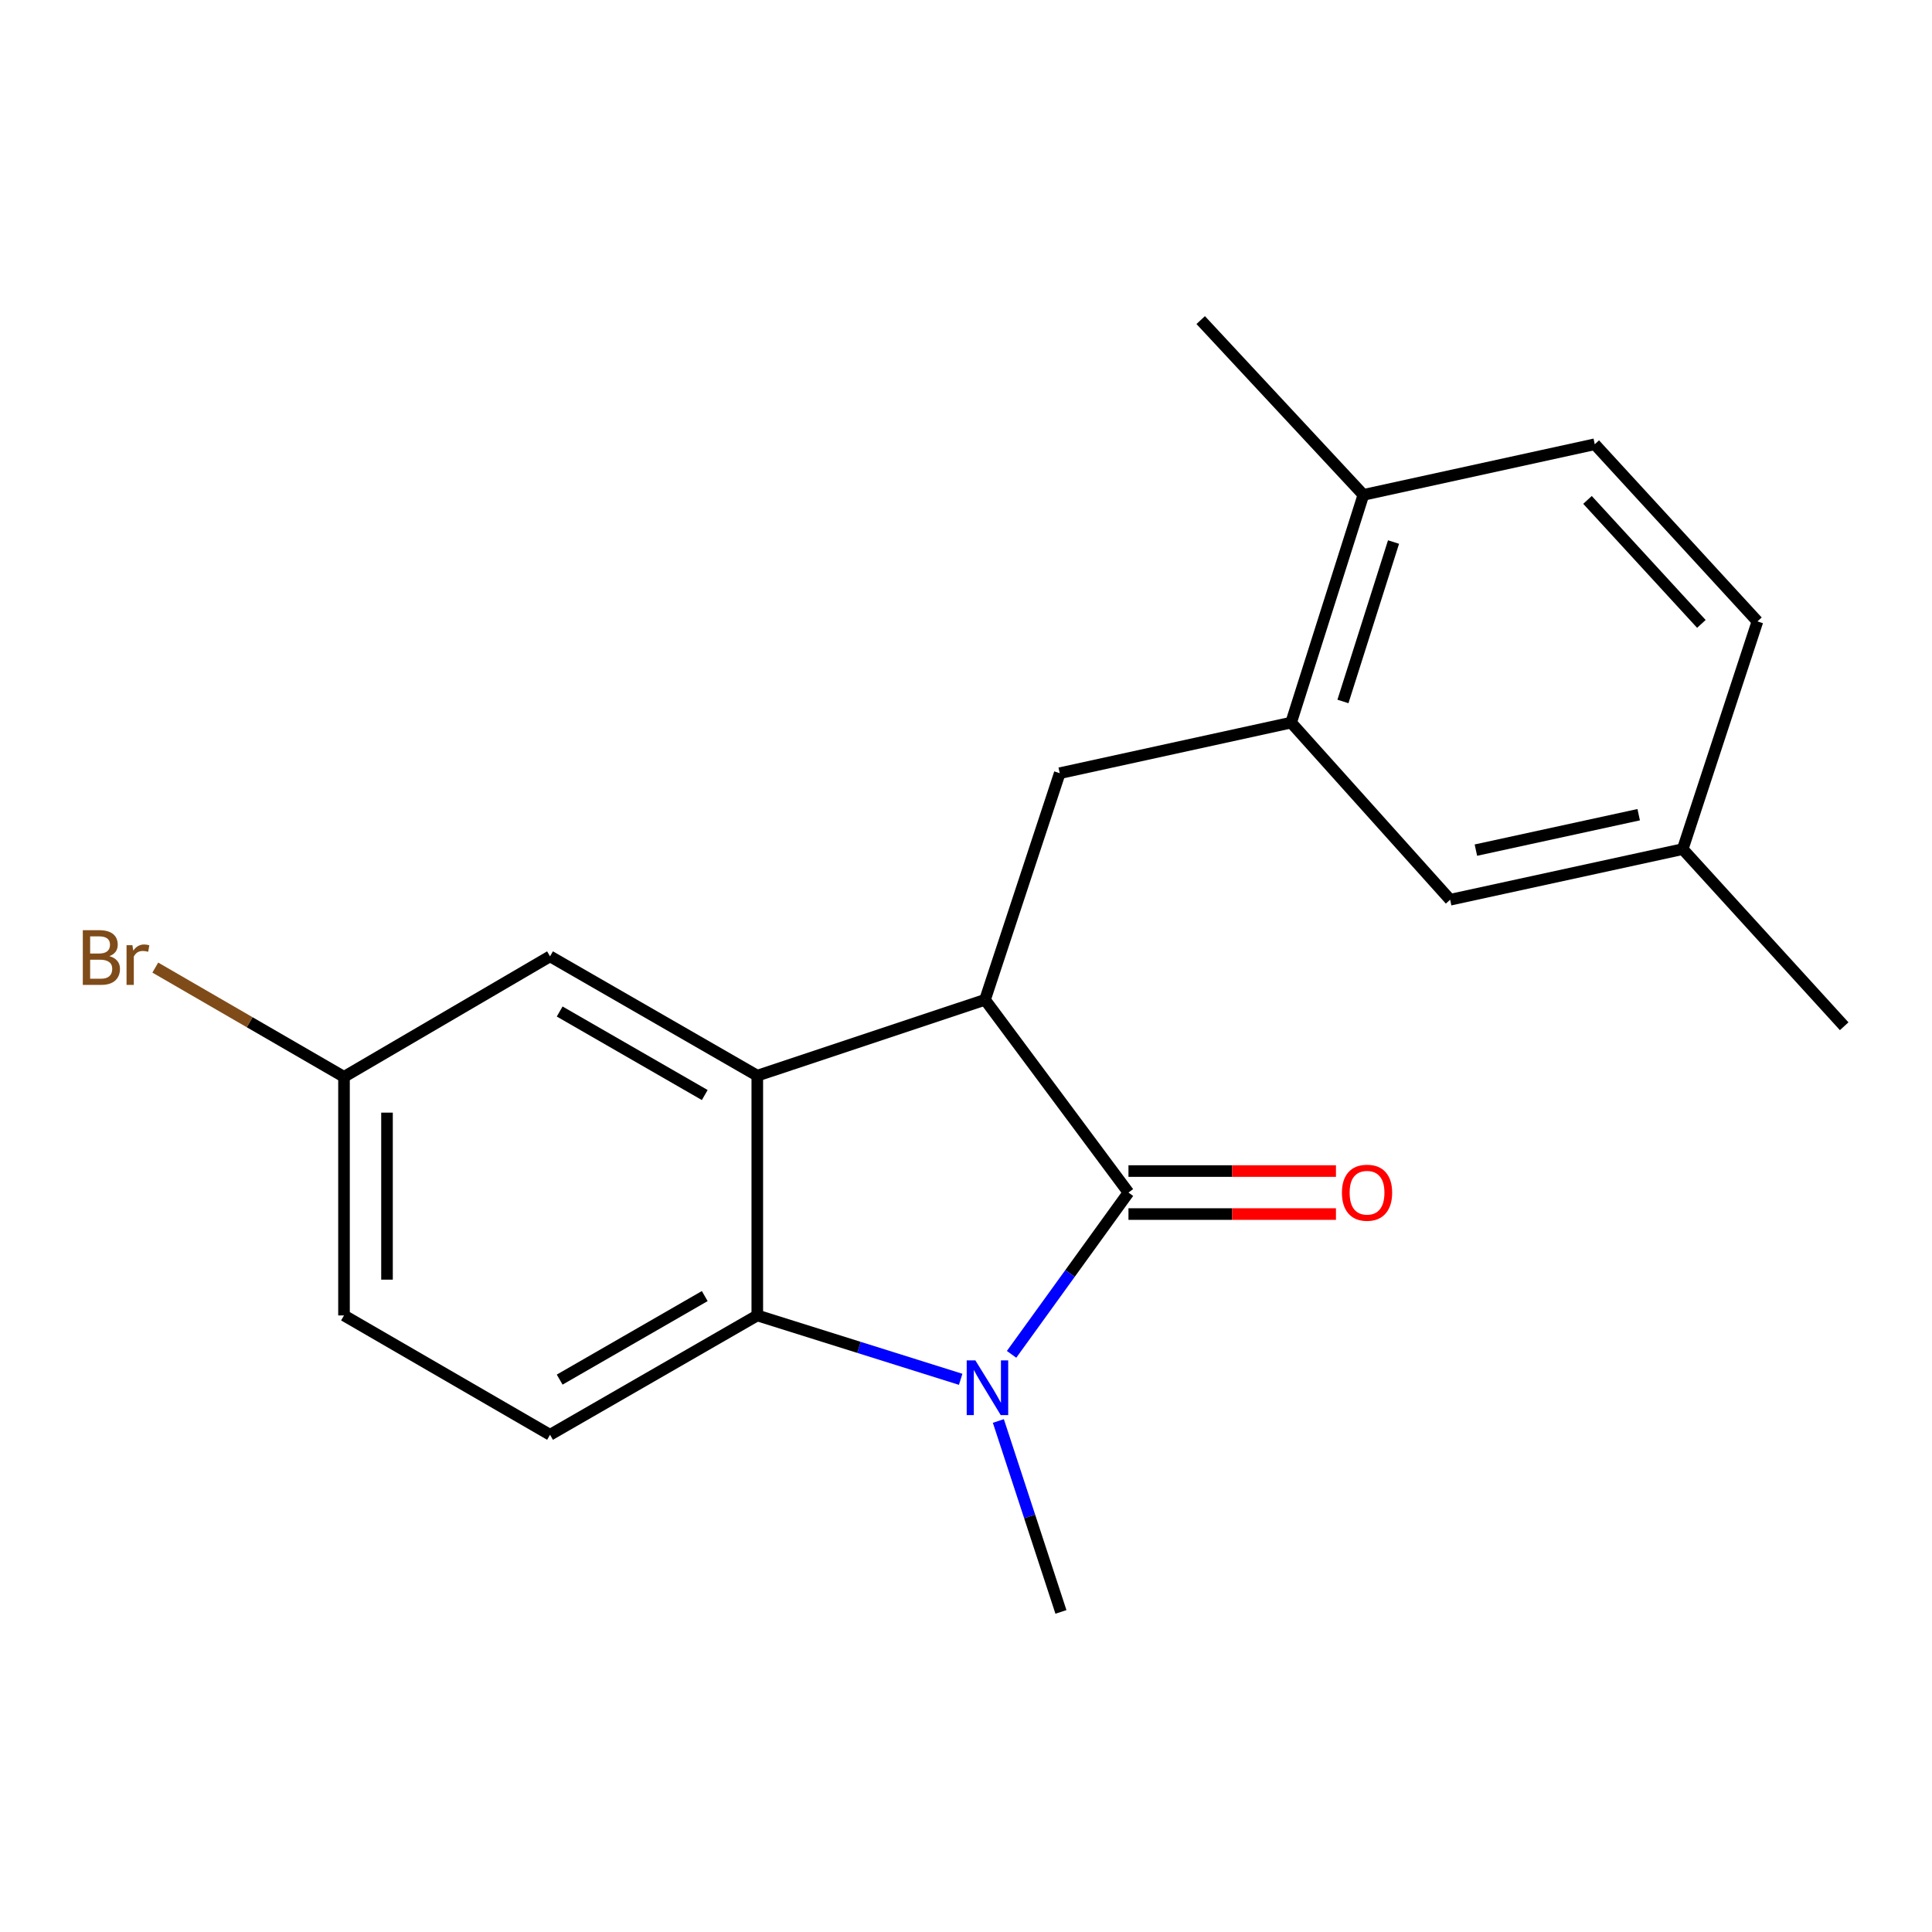 <?xml version='1.0' encoding='iso-8859-1'?>
<svg version='1.1' baseProfile='full'
              xmlns='http://www.w3.org/2000/svg'
                      xmlns:rdkit='http://www.rdkit.org/xml'
                      xmlns:xlink='http://www.w3.org/1999/xlink'
                  xml:space='preserve'
width='1000px' height='1000px' viewBox='0 0 1000 1000'>
<!-- END OF HEADER -->
<rect style='opacity:1.0;fill:#FFFFFF;stroke:none' width='1000' height='1000' x='0' y='0'> </rect>
<path class='bond-0' d='M 584.093,617.265 L 553.84,659.136' style='fill:none;fill-rule:evenodd;stroke:#000000;stroke-width:6px;stroke-linecap:butt;stroke-linejoin:miter;stroke-opacity:1' />
<path class='bond-0' d='M 553.84,659.136 L 523.587,701.007' style='fill:none;fill-rule:evenodd;stroke:#0000FF;stroke-width:6px;stroke-linecap:butt;stroke-linejoin:miter;stroke-opacity:1' />
<path class='bond-1' d='M 584.093,617.265 L 509.844,517.483' style='fill:none;fill-rule:evenodd;stroke:#000000;stroke-width:6px;stroke-linecap:butt;stroke-linejoin:miter;stroke-opacity:1' />
<path class='bond-7' d='M 584.093,628.393 L 637.792,628.393' style='fill:none;fill-rule:evenodd;stroke:#000000;stroke-width:6px;stroke-linecap:butt;stroke-linejoin:miter;stroke-opacity:1' />
<path class='bond-7' d='M 637.792,628.393 L 691.49,628.393' style='fill:none;fill-rule:evenodd;stroke:#FF0000;stroke-width:6px;stroke-linecap:butt;stroke-linejoin:miter;stroke-opacity:1' />
<path class='bond-7' d='M 584.093,606.137 L 637.792,606.137' style='fill:none;fill-rule:evenodd;stroke:#000000;stroke-width:6px;stroke-linecap:butt;stroke-linejoin:miter;stroke-opacity:1' />
<path class='bond-7' d='M 637.792,606.137 L 691.49,606.137' style='fill:none;fill-rule:evenodd;stroke:#FF0000;stroke-width:6px;stroke-linecap:butt;stroke-linejoin:miter;stroke-opacity:1' />
<path class='bond-3' d='M 497.244,713.929 L 444.609,697.398' style='fill:none;fill-rule:evenodd;stroke:#0000FF;stroke-width:6px;stroke-linecap:butt;stroke-linejoin:miter;stroke-opacity:1' />
<path class='bond-3' d='M 444.609,697.398 L 391.974,680.868' style='fill:none;fill-rule:evenodd;stroke:#000000;stroke-width:6px;stroke-linecap:butt;stroke-linejoin:miter;stroke-opacity:1' />
<path class='bond-13' d='M 516.747,735.496 L 532.943,784.91' style='fill:none;fill-rule:evenodd;stroke:#0000FF;stroke-width:6px;stroke-linecap:butt;stroke-linejoin:miter;stroke-opacity:1' />
<path class='bond-13' d='M 532.943,784.91 L 549.139,834.323' style='fill:none;fill-rule:evenodd;stroke:#000000;stroke-width:6px;stroke-linecap:butt;stroke-linejoin:miter;stroke-opacity:1' />
<path class='bond-2' d='M 509.844,517.483 L 391.974,556.765' style='fill:none;fill-rule:evenodd;stroke:#000000;stroke-width:6px;stroke-linecap:butt;stroke-linejoin:miter;stroke-opacity:1' />
<path class='bond-4' d='M 509.844,517.483 L 548.52,400.206' style='fill:none;fill-rule:evenodd;stroke:#000000;stroke-width:6px;stroke-linecap:butt;stroke-linejoin:miter;stroke-opacity:1' />
<path class='bond-8' d='M 391.974,556.765 L 284.699,495.005' style='fill:none;fill-rule:evenodd;stroke:#000000;stroke-width:6px;stroke-linecap:butt;stroke-linejoin:miter;stroke-opacity:1' />
<path class='bond-8' d='M 364.778,566.789 L 289.686,523.557' style='fill:none;fill-rule:evenodd;stroke:#000000;stroke-width:6px;stroke-linecap:butt;stroke-linejoin:miter;stroke-opacity:1' />
<path class='bond-20' d='M 391.974,556.765 L 391.974,680.868' style='fill:none;fill-rule:evenodd;stroke:#000000;stroke-width:6px;stroke-linecap:butt;stroke-linejoin:miter;stroke-opacity:1' />
<path class='bond-6' d='M 391.974,680.868 L 284.699,742.641' style='fill:none;fill-rule:evenodd;stroke:#000000;stroke-width:6px;stroke-linecap:butt;stroke-linejoin:miter;stroke-opacity:1' />
<path class='bond-6' d='M 364.776,670.847 L 289.684,714.088' style='fill:none;fill-rule:evenodd;stroke:#000000;stroke-width:6px;stroke-linecap:butt;stroke-linejoin:miter;stroke-opacity:1' />
<path class='bond-5' d='M 548.52,400.206 L 668.283,374.018' style='fill:none;fill-rule:evenodd;stroke:#000000;stroke-width:6px;stroke-linecap:butt;stroke-linejoin:miter;stroke-opacity:1' />
<path class='bond-9' d='M 668.283,374.018 L 705.685,256.148' style='fill:none;fill-rule:evenodd;stroke:#000000;stroke-width:6px;stroke-linecap:butt;stroke-linejoin:miter;stroke-opacity:1' />
<path class='bond-9' d='M 695.107,363.069 L 721.289,280.56' style='fill:none;fill-rule:evenodd;stroke:#000000;stroke-width:6px;stroke-linecap:butt;stroke-linejoin:miter;stroke-opacity:1' />
<path class='bond-10' d='M 668.283,374.018 L 750.593,465.701' style='fill:none;fill-rule:evenodd;stroke:#000000;stroke-width:6px;stroke-linecap:butt;stroke-linejoin:miter;stroke-opacity:1' />
<path class='bond-14' d='M 284.699,742.641 L 178.056,680.868' style='fill:none;fill-rule:evenodd;stroke:#000000;stroke-width:6px;stroke-linecap:butt;stroke-linejoin:miter;stroke-opacity:1' />
<path class='bond-12' d='M 284.699,495.005 L 178.056,557.371' style='fill:none;fill-rule:evenodd;stroke:#000000;stroke-width:6px;stroke-linecap:butt;stroke-linejoin:miter;stroke-opacity:1' />
<path class='bond-11' d='M 705.685,256.148 L 825.448,229.947' style='fill:none;fill-rule:evenodd;stroke:#000000;stroke-width:6px;stroke-linecap:butt;stroke-linejoin:miter;stroke-opacity:1' />
<path class='bond-18' d='M 705.685,256.148 L 621.483,165.677' style='fill:none;fill-rule:evenodd;stroke:#000000;stroke-width:6px;stroke-linecap:butt;stroke-linejoin:miter;stroke-opacity:1' />
<path class='bond-15' d='M 750.593,465.701 L 870.974,439.501' style='fill:none;fill-rule:evenodd;stroke:#000000;stroke-width:6px;stroke-linecap:butt;stroke-linejoin:miter;stroke-opacity:1' />
<path class='bond-15' d='M 763.917,440.024 L 848.184,421.684' style='fill:none;fill-rule:evenodd;stroke:#000000;stroke-width:6px;stroke-linecap:butt;stroke-linejoin:miter;stroke-opacity:1' />
<path class='bond-22' d='M 825.448,229.947 L 909.65,321.63' style='fill:none;fill-rule:evenodd;stroke:#000000;stroke-width:6px;stroke-linecap:butt;stroke-linejoin:miter;stroke-opacity:1' />
<path class='bond-22' d='M 821.686,258.754 L 880.628,322.932' style='fill:none;fill-rule:evenodd;stroke:#000000;stroke-width:6px;stroke-linecap:butt;stroke-linejoin:miter;stroke-opacity:1' />
<path class='bond-17' d='M 178.056,557.371 L 129.218,529.097' style='fill:none;fill-rule:evenodd;stroke:#000000;stroke-width:6px;stroke-linecap:butt;stroke-linejoin:miter;stroke-opacity:1' />
<path class='bond-17' d='M 129.218,529.097 L 80.38,500.823' style='fill:none;fill-rule:evenodd;stroke:#7F4C19;stroke-width:6px;stroke-linecap:butt;stroke-linejoin:miter;stroke-opacity:1' />
<path class='bond-21' d='M 178.056,557.371 L 178.056,680.868' style='fill:none;fill-rule:evenodd;stroke:#000000;stroke-width:6px;stroke-linecap:butt;stroke-linejoin:miter;stroke-opacity:1' />
<path class='bond-21' d='M 200.312,575.896 L 200.312,662.343' style='fill:none;fill-rule:evenodd;stroke:#000000;stroke-width:6px;stroke-linecap:butt;stroke-linejoin:miter;stroke-opacity:1' />
<path class='bond-16' d='M 870.974,439.501 L 909.65,321.63' style='fill:none;fill-rule:evenodd;stroke:#000000;stroke-width:6px;stroke-linecap:butt;stroke-linejoin:miter;stroke-opacity:1' />
<path class='bond-19' d='M 870.974,439.501 L 954.545,531.183' style='fill:none;fill-rule:evenodd;stroke:#000000;stroke-width:6px;stroke-linecap:butt;stroke-linejoin:miter;stroke-opacity:1' />
<path  class='atom-1' d='M 504.845 704.123
L 514.125 719.123
Q 515.045 720.603, 516.525 723.283
Q 518.005 725.963, 518.085 726.123
L 518.085 704.123
L 521.845 704.123
L 521.845 732.443
L 517.965 732.443
L 508.005 716.043
Q 506.845 714.123, 505.605 711.923
Q 504.405 709.723, 504.045 709.043
L 504.045 732.443
L 500.365 732.443
L 500.365 704.123
L 504.845 704.123
' fill='#0000FF'/>
<path  class='atom-8' d='M 694.577 617.345
Q 694.577 610.545, 697.937 606.745
Q 701.297 602.945, 707.577 602.945
Q 713.857 602.945, 717.217 606.745
Q 720.577 610.545, 720.577 617.345
Q 720.577 624.225, 717.177 628.145
Q 713.777 632.025, 707.577 632.025
Q 701.337 632.025, 697.937 628.145
Q 694.577 624.265, 694.577 617.345
M 707.577 628.825
Q 711.897 628.825, 714.217 625.945
Q 716.577 623.025, 716.577 617.345
Q 716.577 611.785, 714.217 608.985
Q 711.897 606.145, 707.577 606.145
Q 703.257 606.145, 700.897 608.945
Q 698.577 611.745, 698.577 617.345
Q 698.577 623.065, 700.897 625.945
Q 703.257 628.825, 707.577 628.825
' fill='#FF0000'/>
<path  class='atom-18' d='M 56.619 494.903
Q 59.339 495.663, 60.699 497.343
Q 62.099 498.983, 62.099 501.423
Q 62.099 505.343, 59.579 507.583
Q 57.099 509.783, 52.379 509.783
L 42.859 509.783
L 42.859 481.463
L 51.219 481.463
Q 56.059 481.463, 58.499 483.423
Q 60.939 485.383, 60.939 488.983
Q 60.939 493.263, 56.619 494.903
M 46.659 484.663
L 46.659 493.543
L 51.219 493.543
Q 54.019 493.543, 55.459 492.423
Q 56.939 491.263, 56.939 488.983
Q 56.939 484.663, 51.219 484.663
L 46.659 484.663
M 52.379 506.583
Q 55.139 506.583, 56.619 505.263
Q 58.099 503.943, 58.099 501.423
Q 58.099 499.103, 56.459 497.943
Q 54.859 496.743, 51.779 496.743
L 46.659 496.743
L 46.659 506.583
L 52.379 506.583
' fill='#7F4C19'/>
<path  class='atom-18' d='M 68.539 489.223
L 68.979 492.063
Q 71.139 488.863, 74.659 488.863
Q 75.779 488.863, 77.299 489.263
L 76.699 492.623
Q 74.979 492.223, 74.019 492.223
Q 72.339 492.223, 71.219 492.903
Q 70.139 493.543, 69.259 495.103
L 69.259 509.783
L 65.499 509.783
L 65.499 489.223
L 68.539 489.223
' fill='#7F4C19'/>
</svg>
